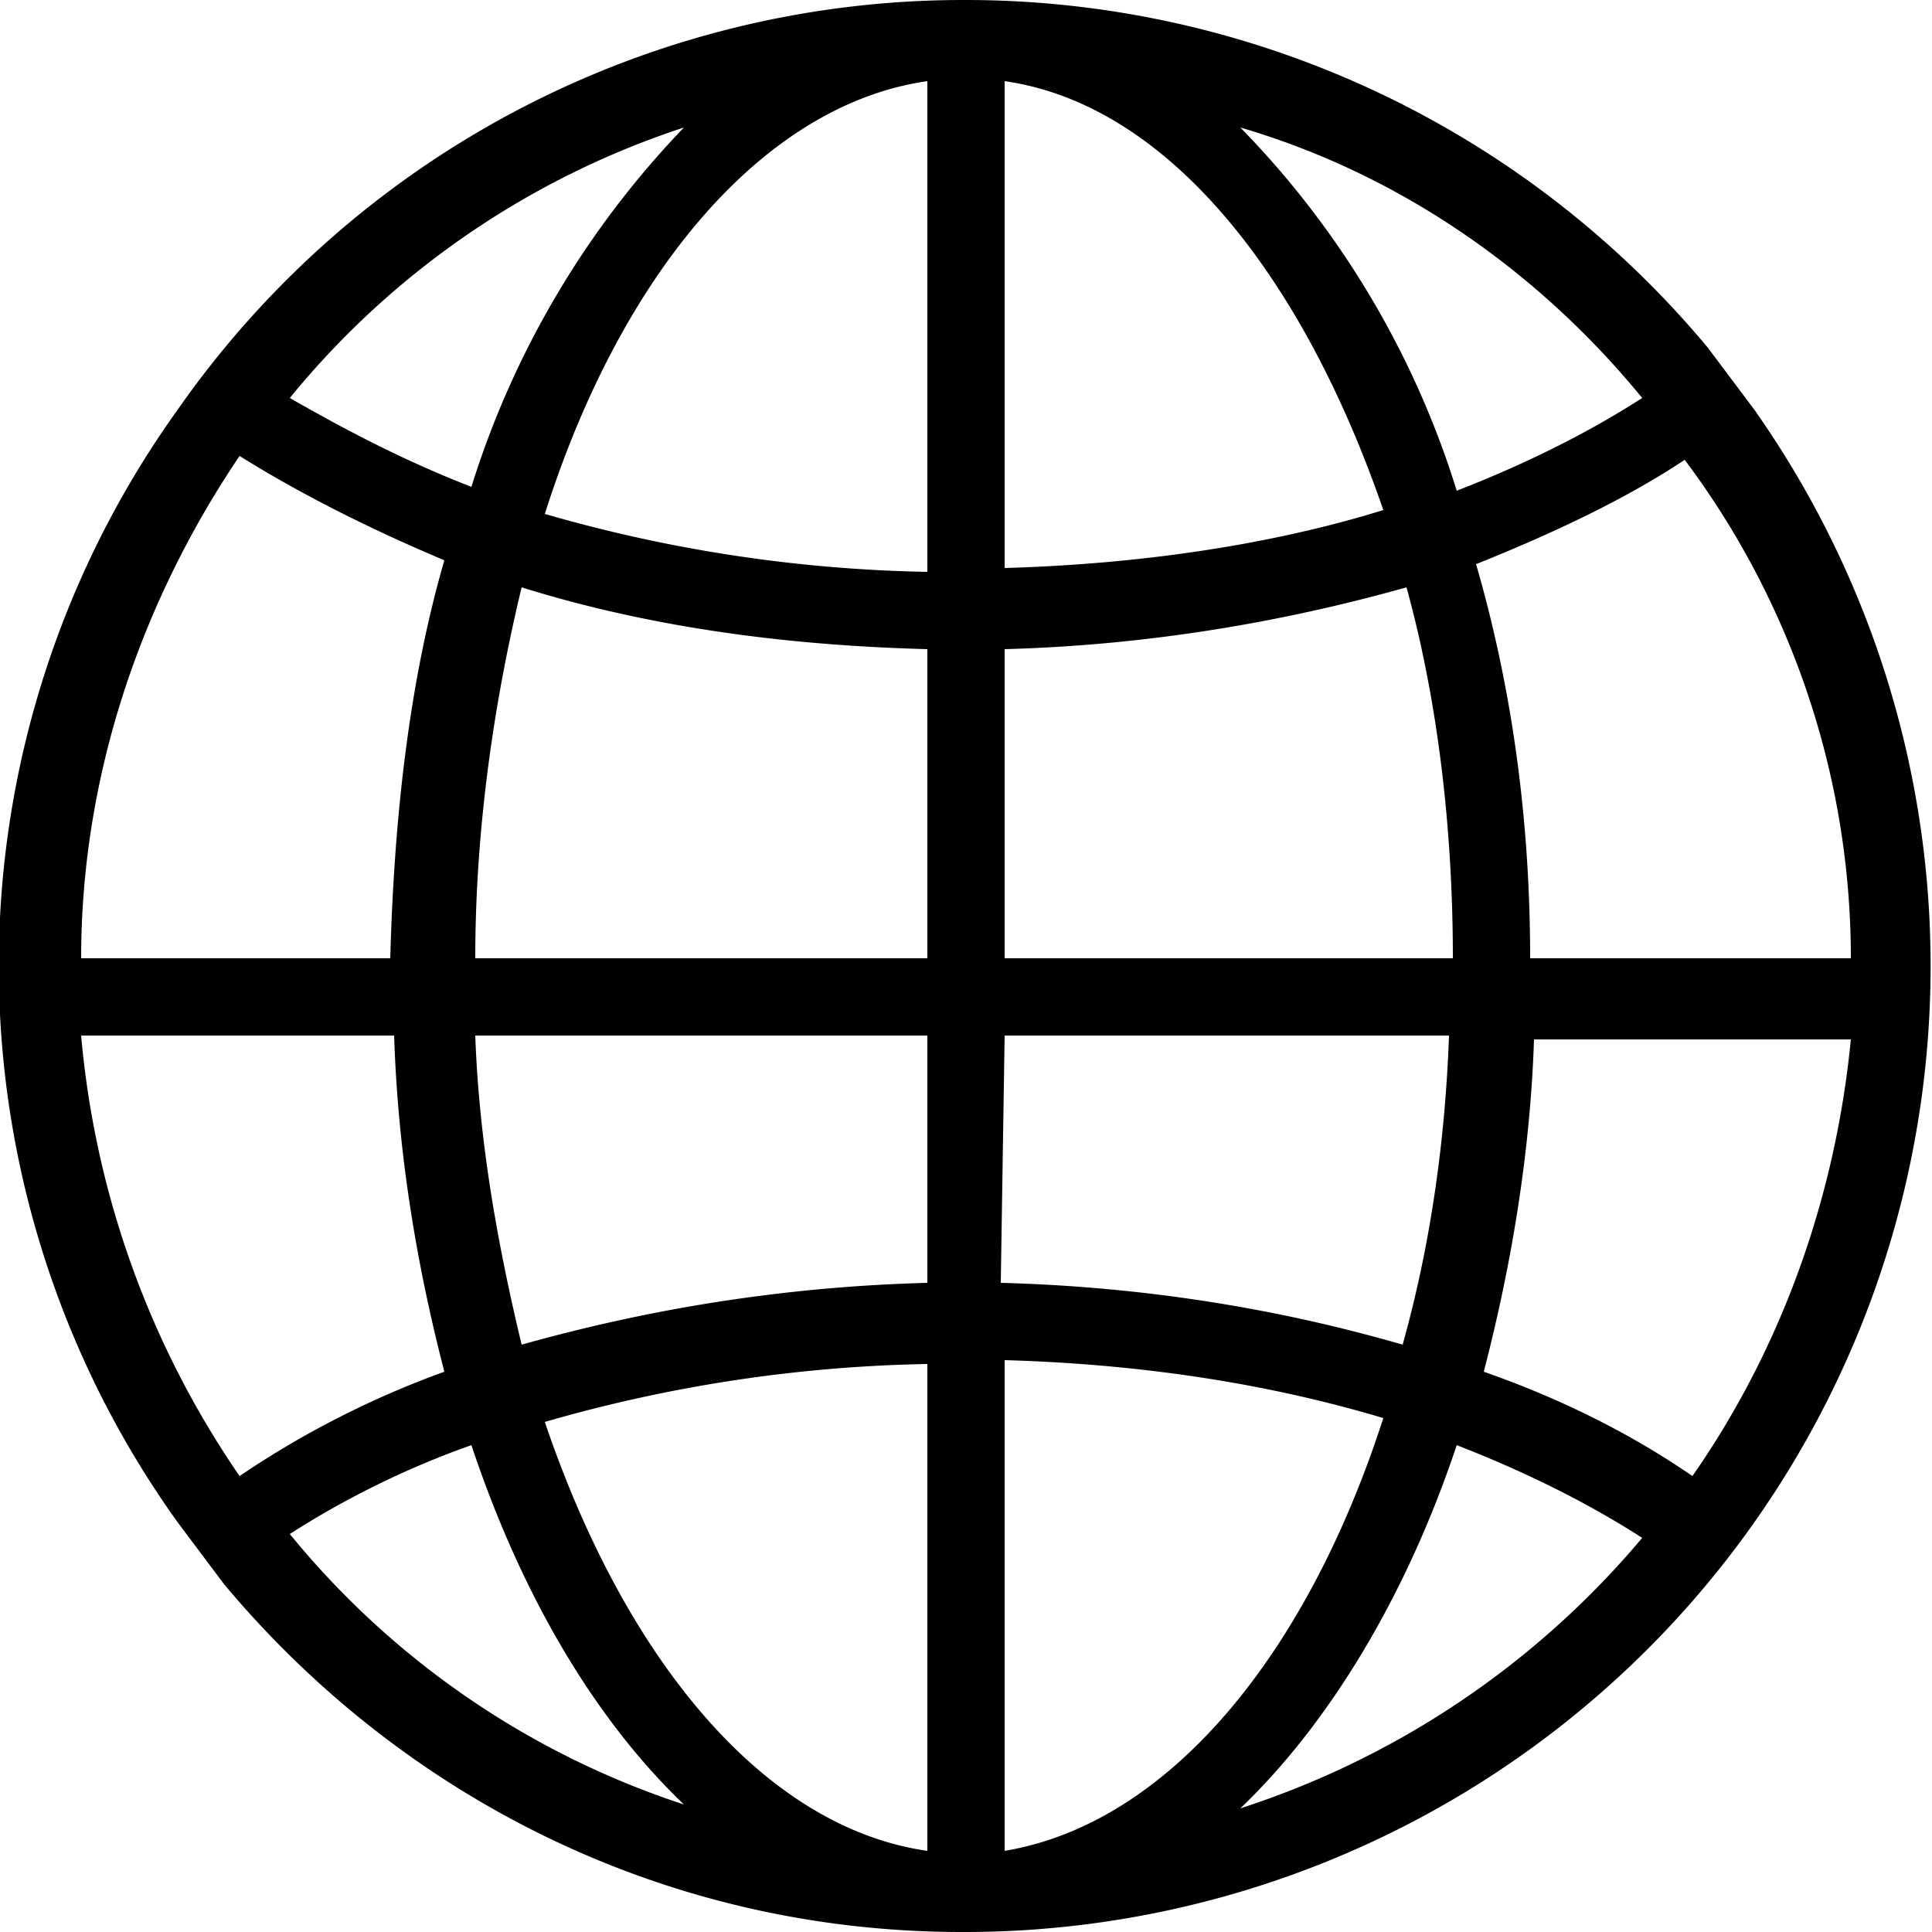 <svg xmlns="http://www.w3.org/2000/svg" viewBox="0 0 50 50"><path fill="#000" d="M45.4 10.6L44.2 9A25 25 0 0025 0h-.1A24.8 24.8 0 004.6 10.6a24.7 24.7 0 000 28.8L5.8 41c4.6 5.5 11.4 9 19.1 9h.1a25 25 0 0020.4-39.4zM17.7 3.3a23.5 23.5 0 00-5.5 9.3c-1.8-.7-3.3-1.5-4.7-2.3a22 22 0 0110.2-7zM6.2 11.8c1.6 1 3.4 1.9 5.3 2.7-.9 3.1-1.3 6.6-1.4 10.3h-8c0-4.8 1.6-9.3 4.1-13zm-4.1 15h8.1c.1 3.1.6 6 1.3 8.7a24 24 0 00-5.3 2.7 23.8 23.8 0 01-4.1-11.4zm5.4 12.9c1.4-.9 3-1.7 4.7-2.3 1.3 3.9 3.2 7.1 5.5 9.3a22 22 0 01-10.2-7zM24 47.9c-4.2-.6-7.8-4.9-9.9-11.1a38 38 0 019.9-1.5v12.6zm0-14.7c-3.8.1-7.3.7-10.5 1.6-.6-2.5-1.1-5.2-1.2-8H24v6.4zm0-8.4H12.3c0-3.4.5-6.7 1.2-9.6 3.2 1 6.7 1.5 10.5 1.6v8zm0-10a38 38 0 01-9.9-1.5C16.1 7 19.8 2.7 24 2.1v12.7zm23.9 10h-8.3c0-3.7-.5-7.1-1.4-10.2 2-.8 3.9-1.7 5.4-2.7 2.7 3.6 4.3 8.1 4.3 12.9zm-5.4-14.5c-1.4.9-3 1.7-4.8 2.4a23.3 23.3 0 00-5.6-9.4c4.1 1.2 7.7 3.7 10.4 7zM26 2.1c4.2.6 7.7 5 9.8 11.1-2.9.9-6.3 1.4-9.8 1.5V2.1zm0 14.7c3.7-.1 7.2-.7 10.4-1.6.8 2.9 1.2 6.2 1.2 9.6H26v-8zm0 10h11.5c-.1 2.8-.5 5.5-1.2 8-3.1-.9-6.6-1.5-10.4-1.6l.1-6.4zm0 21.1V35.2c3.5.1 6.8.6 9.8 1.5-2 6.2-5.6 10.5-9.8 11.2zm6.1-1.1c2.3-2.2 4.3-5.5 5.6-9.4 1.8.7 3.4 1.5 4.8 2.4a22.7 22.7 0 01-10.4 7zm11.7-8.6c-1.6-1.1-3.4-2-5.4-2.7.7-2.7 1.2-5.6 1.3-8.6h8.2c-.4 4.1-1.8 8-4.1 11.3z"/></svg>